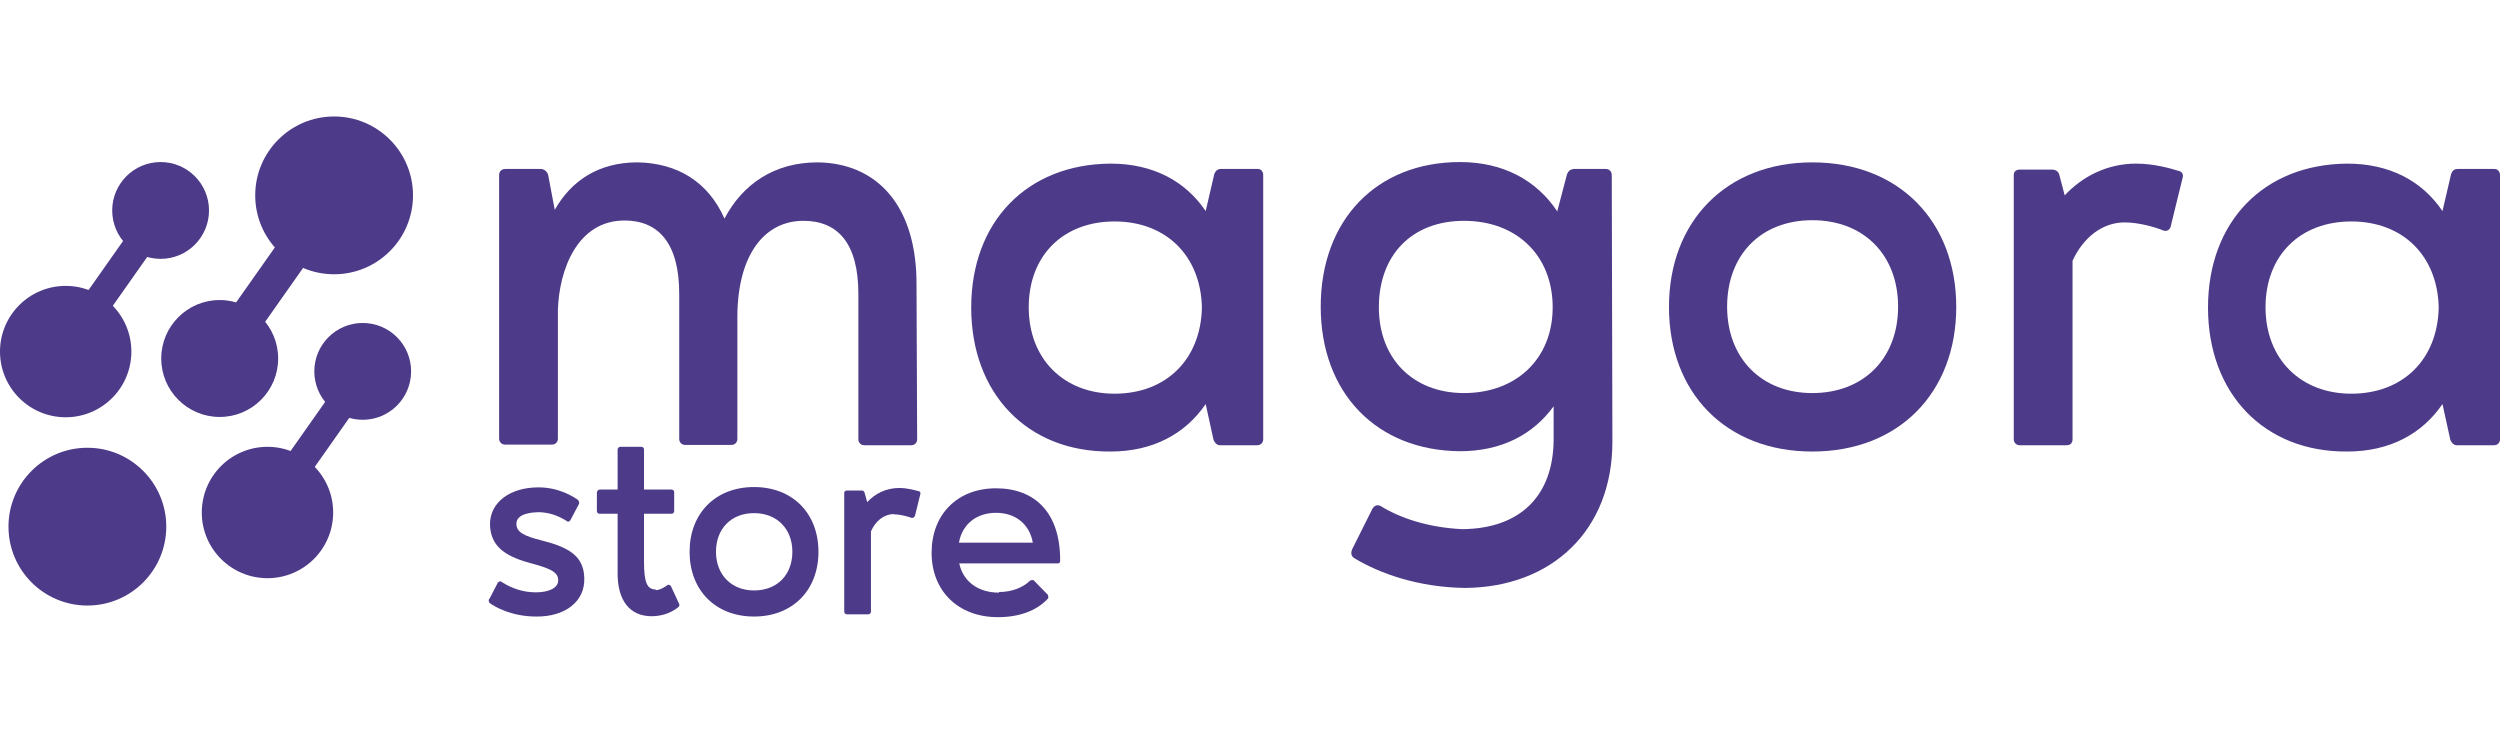 <svg xmlns="http://www.w3.org/2000/svg" id="Capa_1" data-name="Capa 1" viewBox="0 0 79.54 15.92" width="150" height="44"><defs><style> .cls-1 { fill: #4d3a89; } </style></defs><g><g><path class="cls-1" d="m17.21,1.67c.11,0,.21.1.23.19l.21,1.11c.52-.92,1.39-1.51,2.63-1.51,1.26.02,2.25.61,2.77,1.79.57-1.09,1.58-1.79,2.96-1.79,1.87.02,3.17,1.35,3.15,3.93l.02,4.88c0,.11-.08.19-.19.19h-1.49c-.11,0-.19-.08-.19-.19v-4.62c0-1.64-.67-2.33-1.75-2.33-1.22,0-2.08,1.05-2.1,3.01v3.93c0,.11-.08.19-.19.19h-1.47c-.11,0-.19-.08-.19-.19v-4.62c0-1.62-.67-2.33-1.74-2.33-1.51,0-2.08,1.58-2.12,2.84v4.1c0,.11-.08.19-.19.19h-1.49c-.11,0-.19-.08-.19-.19V1.86c0-.11.08-.19.19-.19h1.14Z"></path><path class="cls-1" d="m38.63,1.84c.04-.1.1-.17.21-.17h1.18c.1,0,.17.08.17.19v8.41c0,.11-.08.19-.19.19h-1.18c-.11,0-.17-.08-.21-.17l-.25-1.14c-.65.95-1.68,1.51-3.03,1.51-2.65.02-4.43-1.85-4.43-4.58s1.77-4.56,4.43-4.58c1.35,0,2.38.55,3.03,1.51l.27-1.16Zm-3.17,6.98c1.64,0,2.75-1.09,2.78-2.75-.04-1.64-1.14-2.73-2.78-2.73s-2.73,1.09-2.73,2.73,1.11,2.75,2.73,2.75Z"></path><path class="cls-1" d="m49.54,3.04l.31-1.18c.04-.13.11-.17.21-.19h1.03c.11,0,.19.08.19.19l.02,8.49c0,2.82-1.93,4.63-4.69,4.65-1.49-.02-2.71-.46-3.51-.94-.11-.06-.13-.17-.08-.29l.65-1.3c.04-.06.1-.1.15-.1.04,0,.06,0,.1.02.61.38,1.51.69,2.61.74,1.85-.02,2.88-1.07,2.9-2.82v-1.09c-.65.9-1.66,1.43-2.98,1.43-2.65-.02-4.43-1.85-4.43-4.6s1.77-4.6,4.43-4.6c1.39,0,2.44.59,3.09,1.56Zm-2.96,5.76c1.66,0,2.82-1.09,2.82-2.73s-1.14-2.75-2.82-2.75-2.71,1.11-2.71,2.75,1.09,2.73,2.71,2.73Z"></path><path class="cls-1" d="m57.66,1.46c2.75,0,4.58,1.87,4.58,4.6s-1.83,4.6-4.58,4.6-4.56-1.87-4.56-4.6,1.83-4.6,4.56-4.6Zm0,7.34c1.64,0,2.73-1.11,2.73-2.75s-1.09-2.75-2.73-2.75-2.71,1.11-2.71,2.75,1.09,2.75,2.71,2.75Z"></path><path class="cls-1" d="m67.6,3.37c-.71,0-1.32.48-1.66,1.22v5.68c0,.11-.06.19-.19.19h-1.49c-.11,0-.19-.08-.19-.19V1.86c0-.11.08-.17.19-.17h1.03c.13,0,.21.08.23.17l.17.65c.55-.59,1.34-1.01,2.27-1.01.57,0,1.09.15,1.35.23.11.02.17.11.13.23l-.38,1.55c-.02.08-.1.13-.15.13-.04,0-.06,0-.1-.02-.25-.1-.76-.25-1.22-.25Z"></path><path class="cls-1" d="m77.98,1.84c.04-.1.09-.17.21-.17h1.18c.09,0,.17.08.17.19v8.41c0,.11-.08.19-.19.19h-1.18c-.11,0-.17-.08-.21-.17l-.25-1.14c-.65.95-1.68,1.51-3.03,1.51-2.65.02-4.43-1.85-4.43-4.58s1.77-4.56,4.43-4.58c1.35,0,2.38.55,3.03,1.51l.27-1.16Zm-3.17,6.98c1.64,0,2.75-1.09,2.78-2.75-.04-1.64-1.14-2.73-2.78-2.73s-2.73,1.09-2.73,2.73,1.11,2.75,2.73,2.75Z"></path></g><g><path class="cls-1" d="m15.57,15.35l.27-.52s.04-.04.07-.04c.02,0,.03,0,.05.02.33.21.69.33,1.09.33.43,0,.72-.15.71-.39,0-.28-.33-.39-.92-.55-.84-.23-1.22-.57-1.25-1.19-.02-.74.65-1.21,1.54-1.21.66,0,1.12.3,1.26.4.03.03.05.09.03.13l-.27.51s-.03.05-.07.05c-.02,0-.03,0-.05-.02-.13-.08-.42-.26-.85-.28-.23,0-.75.03-.75.37,0,.27.25.39.81.53.87.22,1.33.5,1.35,1.19.03.75-.61,1.24-1.53,1.23-.78,0-1.32-.31-1.48-.43-.03-.03-.04-.08-.02-.13Z"></path><path class="cls-1" d="m20.86,15.07c.14,0,.29-.1.36-.15.02-.02.03-.02.05-.02.03,0,.05.02.07.03l.26.56c.03.05.02.1-.03.13-.24.19-.54.28-.84.28-.69,0-1.09-.5-1.08-1.39v-1.87h-.57c-.05,0-.09-.03-.09-.09v-.6s.03-.08.09-.08h.57v-1.27c0-.05.04-.09.09-.09h.66c.05,0,.09.03.09.09v1.27h.87c.05,0,.09.03.09.08v.6c0,.05-.03.09-.09.09h-.87v1.52c0,.68.1.89.38.89Z"></path><path class="cls-1" d="m23.99,11.79c1.23,0,2.05.84,2.05,2.06s-.82,2.06-2.05,2.06-2.05-.84-2.05-2.06.82-2.06,2.05-2.06Zm0,3.29c.74,0,1.22-.5,1.22-1.23s-.49-1.23-1.22-1.23-1.21.5-1.21,1.23.49,1.23,1.21,1.23Z"></path><path class="cls-1" d="m28.45,12.65c-.32,0-.59.21-.74.55v2.55c0,.05-.03.09-.09.09h-.67c-.05,0-.09-.03-.09-.09v-3.77c0-.05.03-.08.09-.08h.46c.06,0,.09.03.1.08l.08.29c.25-.27.6-.45,1.02-.45.26,0,.49.07.61.1.05,0,.08.05.06.1l-.17.69s-.04.06-.07.06c-.02,0-.03,0-.04,0-.11-.04-.34-.11-.55-.11Z"></path><path class="cls-1" d="m31.78,15.13c.43,0,.77-.15.98-.35.03-.03.05-.03.08-.03s.05,0,.07.03l.43.44s.03.09,0,.12c-.36.39-.92.59-1.59.59-1.26,0-2.11-.83-2.11-2.05s.82-2.05,2.05-2.05,2.05.77,2.04,2.31c0,.06-.03.08-.09.08h-3.12c.12.56.58.93,1.27.93Zm1.08-1.57c-.1-.57-.53-.95-1.17-.95s-1.08.38-1.18.95h2.35Z"></path></g></g><circle class="cls-1" cx="10.63" cy="2.51" r="2.51"></circle><circle class="cls-1" cx="6.99" cy="7.7" r="1.86"></circle><rect class="cls-1" x="6.72" y="5.12" width="3.29" height="1.11" transform="translate(-1.09 9.24) rotate(-54.85)"></rect><circle class="cls-1" cx="2.09" cy="7.48" r="2.09"></circle><circle class="cls-1" cx="5.11" cy="2.99" r="1.54"></circle><rect class="cls-1" x="1.67" y="4.69" width="3.92" height=".92" transform="translate(9.94 5.15) rotate(125.15)"></rect><circle class="cls-1" cx="8.51" cy="12.6" r="2.09"></circle><circle class="cls-1" cx="11.54" cy="8.11" r="1.54"></circle><rect class="cls-1" x="8.1" y="9.81" width="3.92" height=".92" transform="translate(24.25 7.97) rotate(125.15)"></rect><circle class="cls-1" cx="2.78" cy="13.05" r="2.51"></circle></svg>